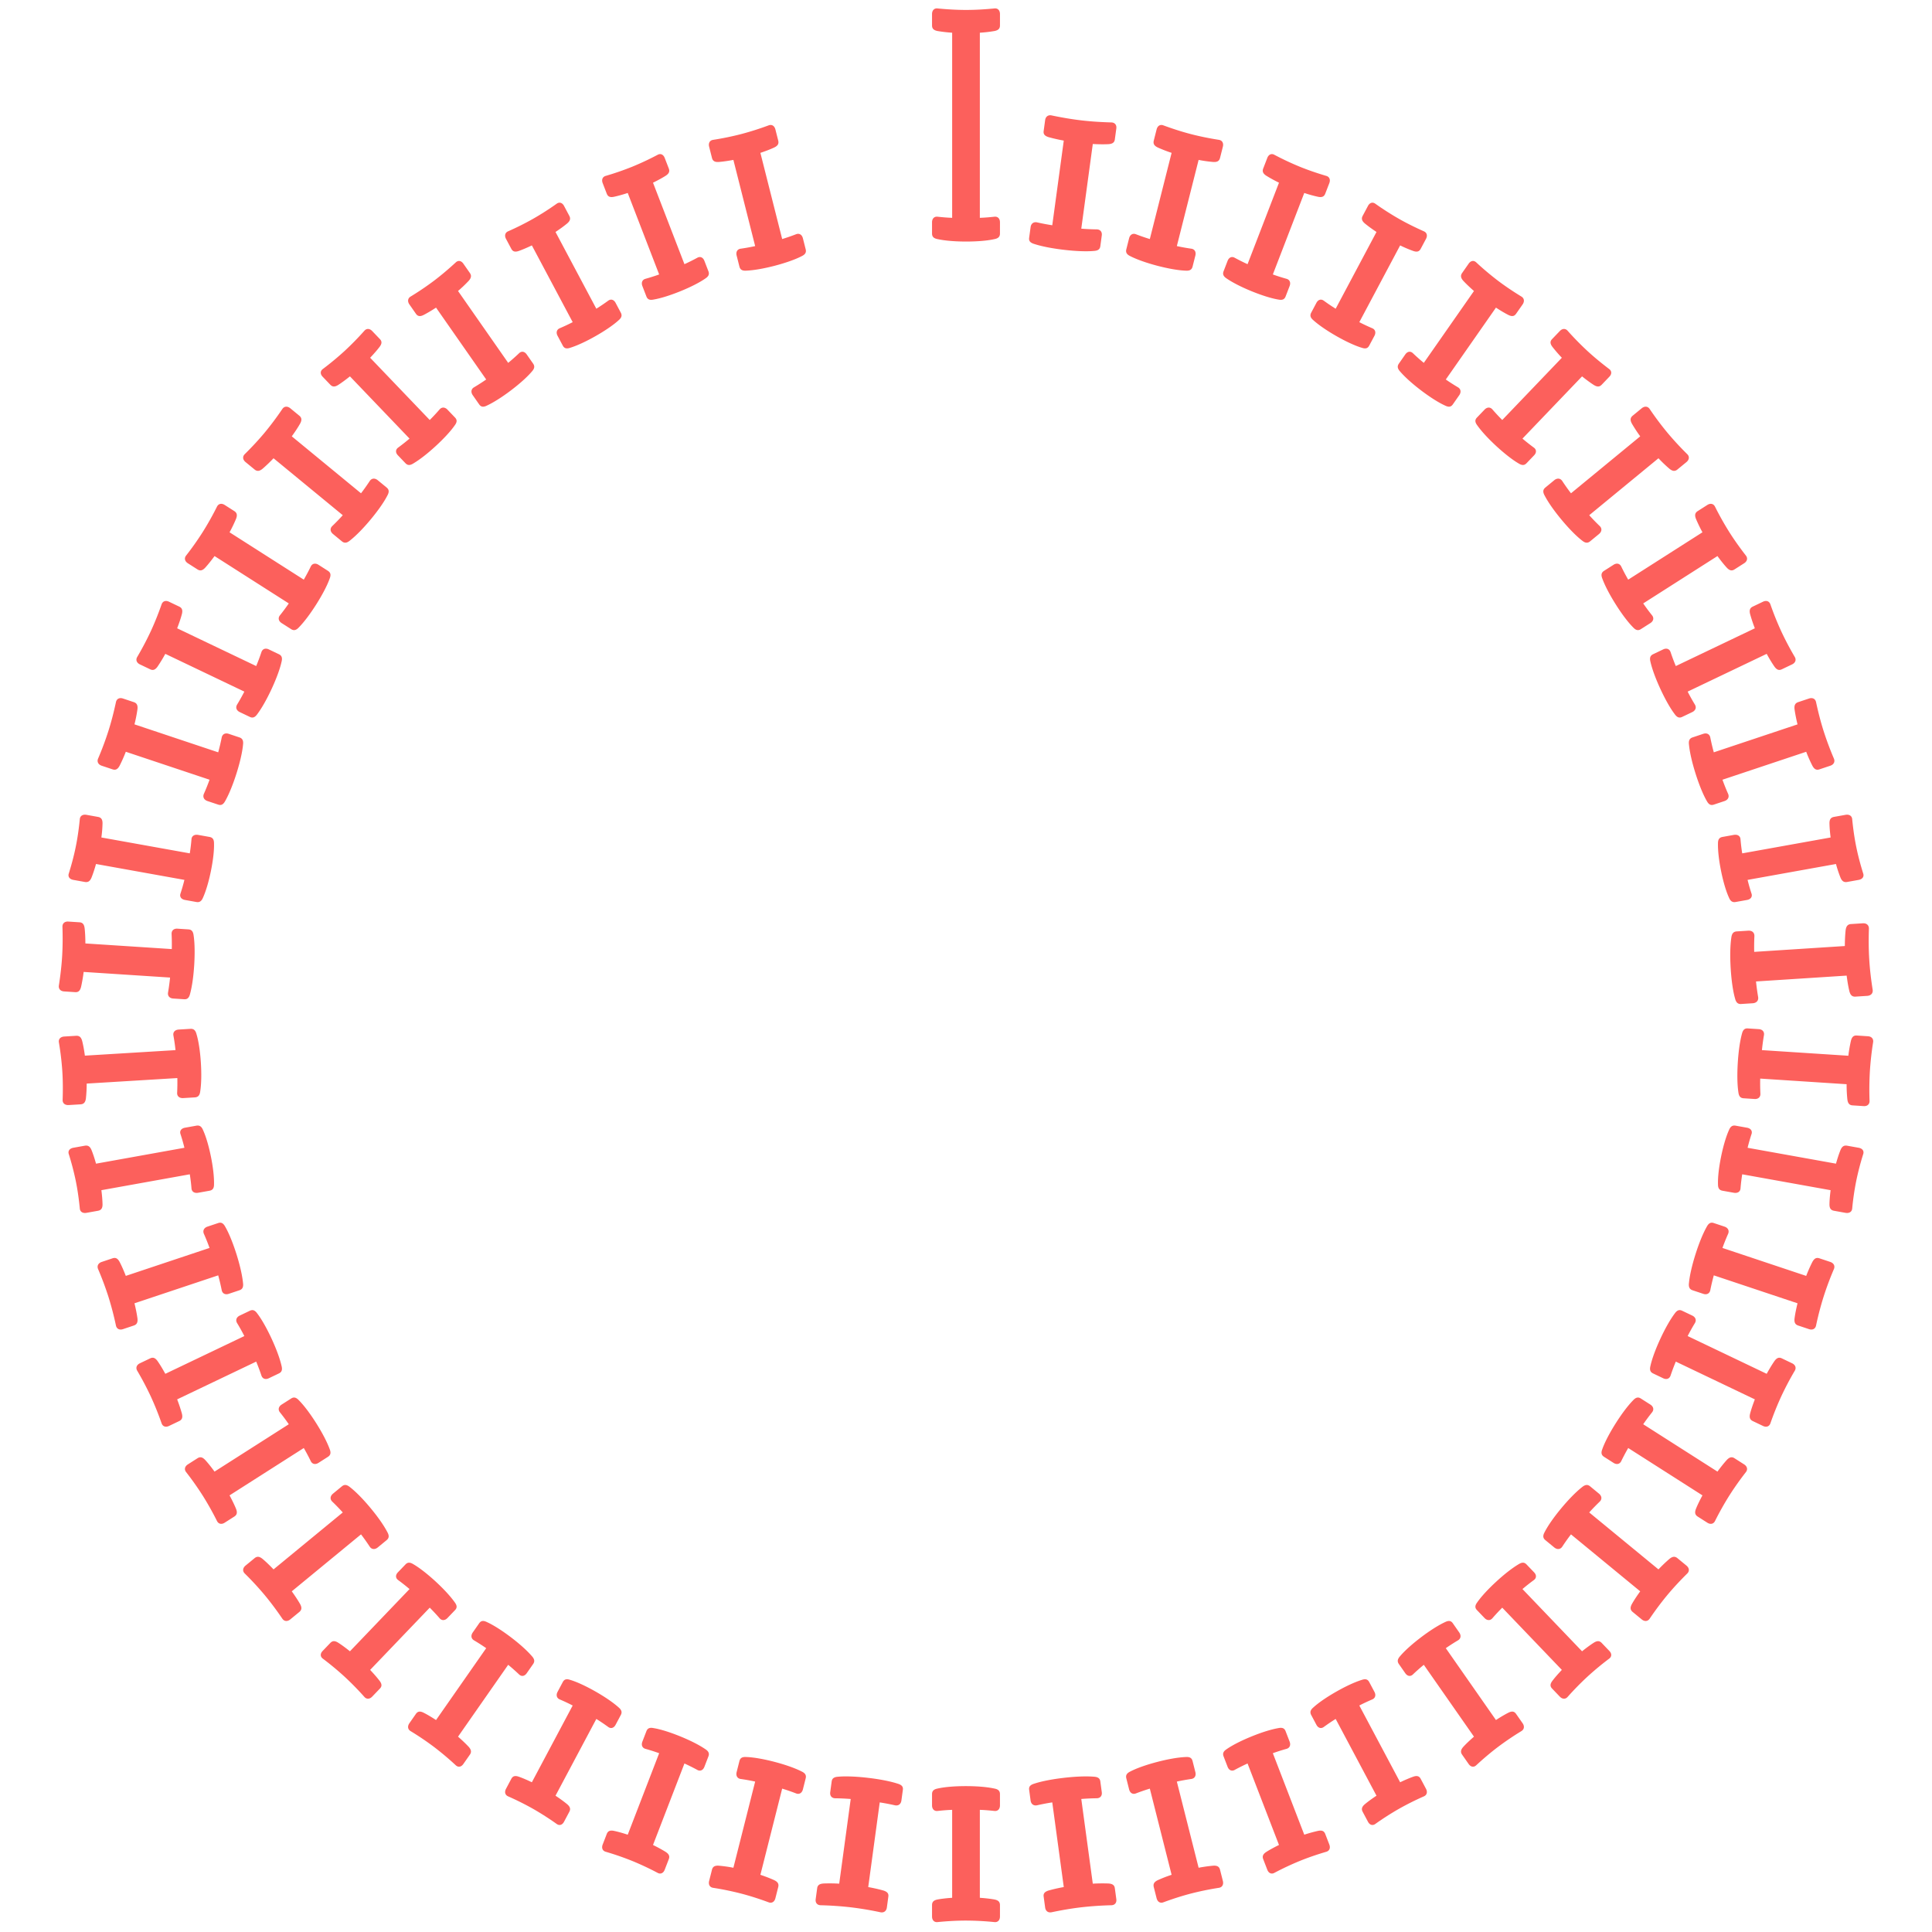 <?xml version="1.0" encoding="UTF-8"?>
<svg viewBox="0 0 230 230" width="230" height="230" xmlns="http://www.w3.org/2000/svg">
    <g fill="#FC605C" fill-rule="nonzero">
    <path d="M116.648 3.894v22.039a23.959 23.959 0 001.735-.134c.396-.044.66.222.66.667V27.8c0 .377-.198.577-.66.667-.878.2-2.13.288-3.361.288-1.252 0-2.483-.089-3.405-.288-.462-.09-.66-.29-.66-.667v-1.334c0-.445.264-.711.66-.667.593.067 1.164.111 1.735.134V3.894a17.095 17.095 0 01-1.735-.2c-.462-.089-.66-.288-.66-.667V1.672c0-.445.264-.712.66-.667 1.142.11 2.262.178 3.383.178 1.12 0 2.241-.067 3.383-.178.396-.045.66.222.66.667v1.355c0 .379-.198.578-.66.667a15.72 15.72 0 01-1.735.2M130.094 17.142l-1.37 10.08a27.03 27.03 0 001.837.085c.42.006.662.295.603.723l-.174 1.284c-.05.364-.283.532-.778.561-.948.085-2.271.016-3.561-.136-1.313-.154-2.591-.39-3.532-.697-.472-.142-.653-.359-.603-.723l.175-1.284c.058-.428.369-.653.778-.56.612.137 1.205.25 1.801.341l1.37-10.079a19.738 19.738 0 01-1.793-.406c-.472-.142-.653-.36-.603-.723l.177-1.306c.058-.428.37-.652.778-.56 1.183.247 2.35.449 3.523.587 1.174.138 2.358.211 3.57.245.42.006.662.295.603.723l-.177 1.306c-.05.364-.283.531-.778.56-.518.026-1.149.018-1.846-.02M142.692 19.037L140.1 29.296c.563.123 1.13.225 1.726.31.397.058.588.386.478.823l-.33 1.306c-.093.37-.336.516-.808.486-.907-.028-2.15-.26-3.351-.573-1.222-.319-2.4-.72-3.251-1.15-.428-.205-.572-.45-.478-.821l.33-1.307c.11-.435.434-.63.808-.486a24.17 24.17 0 001.66.573l2.593-10.26a17.266 17.266 0 01-1.644-.637c-.428-.205-.572-.45-.478-.821l.336-1.33c.11-.435.433-.628.808-.484 1.087.4 2.164.75 3.257 1.035 1.093.285 2.203.505 3.345.687.397.058.588.385.478.82l-.336 1.33c-.093.37-.336.516-.808.486a15.94 15.94 0 01-1.743-.246M155.27 22.972l-3.741 9.7c.53.192 1.067.363 1.633.521.376.106.522.451.363.863l-.476 1.235c-.135.35-.388.463-.84.374-.875-.141-2.05-.524-3.174-.98-1.143-.465-2.235-1.004-3.006-1.531-.39-.254-.5-.513-.364-.863l.477-1.236c.158-.412.494-.562.84-.373.518.281 1.024.535 1.537.768l3.742-9.701a17.085 17.085 0 01-1.513-.83c-.39-.253-.5-.512-.364-.862l.484-1.256c.159-.412.495-.562.84-.374a34.26 34.26 0 003.027 1.42c1.023.416 2.07.771 3.153 1.092.377.106.523.45.364.863l-.485 1.255c-.135.35-.387.463-.84.374a15.39 15.39 0 01-1.657-.459M166.683 29.215l-4.86 9.137c.499.258 1.007.496 1.545.726.359.154.46.514.254.902l-.62 1.164c-.175.33-.436.408-.872.261-.844-.25-1.955-.78-3.006-1.378-1.069-.608-2.079-1.283-2.774-1.906-.354-.301-.43-.572-.254-.901l.619-1.165c.206-.388.555-.492.873-.262.475.346.943.662 1.42.96l4.86-9.138c-.524-.349-1-.694-1.39-1.017-.353-.301-.429-.572-.254-.902l.63-1.183c.207-.388.555-.493.873-.262a34.26 34.26 0 002.807 1.797c.957.544 1.946 1.03 2.973 1.488.358.153.46.514.254.901l-.63 1.184c-.175.33-.437.408-.873.262a15.345 15.345 0 01-1.575-.668M178.09 36.622l-5.971 8.556c.466.324.946.63 1.454.932.34.202.397.579.144.942l-.761 1.09c-.215.308-.487.353-.904.148-.812-.364-1.857-1.043-2.835-1.782-.994-.752-1.92-1.565-2.539-2.282-.316-.35-.359-.632-.143-.941l.76-1.09c.254-.363.616-.423.905-.15.432.411.86.792 1.301 1.153l5.972-8.555c-.481-.419-.914-.83-1.265-1.206-.316-.35-.358-.632-.143-.941l.774-1.108c.253-.363.615-.423.904-.15a34.901 34.901 0 002.585 2.179c.89.673 1.818 1.292 2.789 1.886.339.202.397.578.143.942l-.773 1.107c-.216.309-.487.354-.904.15-.435-.218-.944-.52-1.493-.88M188.34 44.807l-7.094 7.408c.432.368.88.721 1.358 1.073.32.234.33.6.03.914l-.904.944c-.256.268-.536.276-.934.03-.776-.45-1.75-1.23-2.65-2.056-.913-.842-1.751-1.732-2.29-2.495-.276-.373-.285-.647-.03-.914l.905-.944c.301-.315.674-.326.933-.03.388.447.775.862 1.176 1.262l7.095-7.408a17.3 17.3 0 01-1.132-1.309c-.276-.373-.286-.648-.03-.914l.92-.96c.3-.315.674-.327.932-.029a35.038 35.038 0 002.35 2.4c.818.754 1.681 1.46 2.59 2.15.319.234.331.6.03.914l-.919.96c-.256.267-.536.276-.933.029-.413-.263-.89-.614-1.403-1.025M197.436 54.555l-8.242 6.78a25.2 25.2 0 001.248 1.289c.296.284.26.666-.09.954l-1.05.863c-.298.245-.585.218-.96-.09-.736-.566-1.632-1.5-2.442-2.475-.825-.991-1.566-2.024-2.016-2.884-.234-.423-.207-.71.09-.954l1.05-.864c.35-.288.734-.252.96.09.338.513.68.994 1.038 1.462l8.242-6.78a18.194 18.194 0 01-.986-1.505c-.234-.424-.207-.71.09-.954l1.068-.878c.35-.288.734-.253.96.09a36.352 36.352 0 002.09 2.794 36.38 36.38 0 002.368 2.566c.296.284.26.665-.09.954l-1.068.877c-.297.245-.585.218-.959-.09a16.54 16.54 0 01-1.301-1.245M204.459 66.198l-8.838 5.638c.328.479.675.945 1.053 1.418.252.316.17.686-.205.926l-1.127.718c-.319.204-.595.141-.92-.208-.645-.646-1.4-1.673-2.066-2.73-.679-1.075-1.271-2.179-1.602-3.078-.175-.445-.113-.723.206-.926l1.126-.718c.375-.24.743-.157.92.207.265.545.537 1.06.828 1.562l8.839-5.638a17.671 17.671 0 01-.772-1.598c-.175-.444-.113-.722.206-.925l1.144-.73c.375-.24.743-.157.92.206a35.875 35.875 0 001.684 3c.608.962 1.271 1.89 1.984 2.81.252.316.17.685-.206.925l-1.144.73c-.319.204-.595.142-.92-.207-.337-.367-.715-.84-1.11-1.382M210.32 77.84l-9.409 4.495c.264.517.55 1.026.863 1.545.209.346.082.704-.318.895l-1.198.572c-.34.162-.604.065-.882-.322-.555-.725-1.17-1.843-1.697-2.98-.536-1.155-.983-2.33-1.198-3.267-.117-.465-.022-.732.318-.895l1.198-.572c.4-.19.752-.063.882.322.193.576.398 1.122.622 1.66l9.409-4.496a18.199 18.199 0 01-.563-1.688c-.117-.464-.022-.733.317-.895l1.219-.583c.4-.19.752-.061.881.323a36.16 36.16 0 001.288 3.2 36.183 36.183 0 001.607 3.047c.21.346.083.704-.317.895l-1.218.582c-.34.163-.604.066-.882-.322-.286-.409-.6-.927-.922-1.517M215.023 89.497l-9.968 3.327c.2.559.421 1.11.67 1.676.166.377-.005.723-.428.864l-1.27.424c-.36.12-.612-.012-.841-.44-.466-.806-.942-2.018-1.328-3.235-.392-1.24-.692-2.486-.79-3.463-.06-.485.068-.744.428-.864l1.27-.425c.423-.14.76.035.841.441.123.608.259 1.187.416 1.76l9.968-3.327a18.58 18.58 0 01-.353-1.782c-.06-.485.07-.744.429-.865l1.29-.43c.424-.142.76.034.842.44.252 1.166.539 2.296.89 3.406a37.674 37.674 0 001.228 3.292c.167.377-.005.723-.429.864l-1.29.431c-.36.12-.613-.012-.842-.44a16.87 16.87 0 01-.733-1.654M218.57 102.857l-10.525 1.892c.133.542.288 1.081.47 1.637.122.372-.095.673-.542.753l-1.34.24c-.38.069-.62-.084-.799-.51-.372-.806-.704-1.99-.943-3.168-.243-1.2-.392-2.395-.37-3.315 0-.458.163-.684.543-.752l1.34-.241c.447-.08.766.124.798.51.048.581.115 1.136.204 1.688L217.93 99.7c-.079-.619-.127-1.2-.136-1.7 0-.457.163-.683.543-.752l1.363-.244c.447-.08.766.124.798.511.11 1.114.26 2.2.478 3.273.217 1.074.502 2.136.836 3.21.121.37-.096.671-.543.752l-1.363.244c-.38.069-.62-.084-.798-.51a15.013 15.013 0 01-.539-1.627M219.84 116.144l-10.79.696c.06.609.143 1.216.25 1.845.072.42-.185.72-.643.75l-1.375.088c-.39.025-.608-.173-.73-.66-.264-.926-.438-2.258-.519-3.573-.082-1.338-.071-2.659.075-3.658.061-.5.254-.724.644-.75l1.374-.087c.458-.03.75.234.73.66-.03.638-.038 1.251-.023 1.863l10.79-.696c.005-.683.034-1.322.093-1.867.062-.499.255-.724.644-.749l1.398-.09c.458-.03.75.234.73.66-.04 1.228-.034 2.43.04 3.627.073 1.197.214 2.39.404 3.604.072.42-.186.72-.644.748l-1.397.09c-.39.026-.61-.172-.731-.66-.123-.51-.231-1.14-.32-1.841M219.835 129.073l-10.286-.67c-.014.59-.006 1.18.022 1.794.02.41-.26.664-.696.635l-1.31-.085c-.372-.024-.556-.24-.615-.72-.14-.917-.15-2.21-.073-3.476.078-1.288.243-2.548.497-3.484.116-.47.325-.66.697-.636l1.31.085c.436.029.682.317.613.721-.102.606-.182 1.19-.24 1.777l10.287.67a18.63 18.63 0 01.305-1.773c.116-.469.325-.659.697-.635l1.332.087c.437.028.682.316.614.72a37.368 37.368 0 00-.386 3.469 37.672 37.672 0 00-.037 3.491c.018.41-.26.664-.697.636l-1.333-.087c-.37-.024-.555-.24-.613-.72a17.13 17.13 0 01-.088-1.799M217.93 141.689l-10.524-1.891a21.9 21.9 0 00-.202 1.687c-.032.387-.352.59-.799.51l-1.34-.24c-.38-.068-.542-.294-.542-.752-.031-.878.123-2.094.361-3.273.243-1.199.571-2.362.951-3.21.18-.425.418-.579.798-.51l1.341.24c.447.081.665.381.543.752a22.177 22.177 0 00-.471 1.639l10.524 1.89c.168-.601.35-1.158.538-1.626.18-.425.418-.58.798-.51l1.363.244c.447.08.664.381.543.752a32.741 32.741 0 00-.835 3.21 32.268 32.268 0 00-.478 3.272c-.033.388-.352.592-.799.512l-1.363-.245c-.38-.069-.542-.294-.542-.753.004-.478.052-1.059.136-1.698M213.99 155.154l-9.967-3.327a25.61 25.61 0 00-.416 1.76c-.082.406-.417.582-.84.44l-1.27-.423c-.36-.121-.49-.38-.43-.865.085-.933.392-2.201.777-3.419.392-1.24.862-2.43 1.341-3.278.23-.429.482-.562.841-.441l1.27.424c.424.141.595.487.43.864-.25.566-.471 1.117-.672 1.676l9.968 3.328c.242-.617.491-1.183.734-1.655.229-.428.481-.56.841-.44l1.29.43c.424.142.596.488.43.865a37.233 37.233 0 00-1.228 3.293 37.238 37.238 0 00-.89 3.405c-.082.406-.418.582-.841.44l-1.291-.43c-.36-.121-.489-.38-.428-.865.066-.506.188-1.115.352-1.782M208.91 166.591l-9.409-4.495c-.225.538-.429 1.084-.623 1.66-.129.385-.482.513-.881.322l-1.198-.572c-.34-.162-.435-.43-.318-.895.197-.897.652-2.092 1.179-3.228.536-1.156 1.142-2.253 1.716-3.019.278-.388.542-.484.881-.322l1.2.572c.399.191.525.55.317.896a24.216 24.216 0 00-.863 1.544l9.409 4.495c.313-.568.626-1.087.922-1.516.277-.388.542-.485.882-.322l1.218.583c.4.19.527.548.318.894a36.026 36.026 0 00-1.607 3.047 35.88 35.88 0 00-1.288 3.2c-.13.384-.482.513-.882.322l-1.219-.582c-.34-.163-.434-.431-.317-.895.127-.485.32-1.06.563-1.689M202.672 178.02l-8.838-5.638a24.89 24.89 0 00-.829 1.562c-.176.363-.544.446-.92.207l-1.126-.719c-.318-.203-.38-.48-.205-.924.307-.863.911-1.986 1.578-3.043.679-1.075 1.42-2.083 2.09-2.767.325-.349.601-.411.92-.207l1.126.718c.376.24.458.609.206.925-.378.474-.725.94-1.054 1.418l8.839 5.638c.383-.523.76-.996 1.11-1.382.325-.348.601-.41.92-.207l1.144.73c.376.24.458.61.207.926a35.616 35.616 0 00-1.984 2.809 35.875 35.875 0 00-1.684 3c-.178.364-.546.447-.921.207l-1.145-.73c-.318-.204-.38-.481-.205-.925.186-.463.452-1.008.771-1.598M195.264 189.444l-8.242-6.78c-.36.467-.7.948-1.038 1.46-.226.342-.61.379-.96.09l-1.05-.863c-.297-.244-.324-.531-.09-.954.421-.826 1.176-1.875 1.987-2.85.826-.991 1.706-1.908 2.472-2.51.374-.307.661-.334.96-.09l1.048.864c.35.288.387.67.091.954-.442.427-.855.85-1.249 1.288l8.243 6.78a17.74 17.74 0 011.3-1.245c.375-.307.663-.335.96-.09l1.068.879c.35.287.386.669.09.954-.84.832-1.63 1.677-2.369 2.564a36.238 36.238 0 00-2.09 2.795c-.225.342-.608.378-.959.09l-1.067-.878c-.298-.245-.325-.53-.09-.954.247-.44.586-.954.985-1.504M185.935 198.798l-7.095-7.409c-.402.4-.788.816-1.176 1.262-.259.297-.632.285-.933-.029l-.904-.944c-.256-.267-.247-.542.029-.915.506-.732 1.36-1.638 2.259-2.464.913-.843 1.872-1.606 2.681-2.086.398-.247.677-.238.933.03l.904.943c.302.315.29.68-.029.916-.478.351-.926.703-1.358 1.072l7.094 7.408c.495-.397.973-.748 1.403-1.025.397-.247.677-.239.933.029l.919.96c.3.314.29.68-.03.914a35.166 35.166 0 00-2.59 2.149 35.056 35.056 0 00-2.35 2.4c-.259.298-.631.287-.933-.028l-.918-.96c-.257-.267-.248-.542.028-.914.294-.389.681-.834 1.133-1.309M175.473 206.746l-5.972-8.555c-.44.362-.87.74-1.301 1.152-.29.274-.65.214-.904-.15l-.761-1.09c-.216-.308-.173-.59.143-.94.584-.691 1.528-1.516 2.505-2.256.994-.752 2.022-1.418 2.869-1.809.417-.204.689-.16.905.15l.76 1.09c.253.363.197.739-.144.94-.508.302-.987.609-1.454.934l5.971 8.554c.531-.346 1.04-.648 1.492-.879.418-.204.689-.16.904.15l.774 1.107c.254.364.196.74-.143.941a34.382 34.382 0 00-2.789 1.887c-.89.673-1.742 1.4-2.586 2.178-.288.273-.65.214-.903-.149l-.774-1.108c-.215-.31-.172-.591.143-.941.334-.363.767-.774 1.265-1.206M163.868 213.774l-4.86-9.137c-.477.296-.945.613-1.42.958-.318.231-.667.126-.873-.261l-.619-1.165c-.175-.33-.1-.6.254-.901.657-.602 1.686-1.288 2.737-1.884 1.07-.609 2.162-1.128 3.043-1.401.435-.146.697-.068.872.262l.62 1.164c.206.388.105.748-.254.902-.537.23-1.046.467-1.545.726l4.86 9.137c.565-.27 1.103-.5 1.575-.668.436-.147.698-.068.873.262l.63 1.183c.206.388.105.749-.254.902a33.885 33.885 0 00-2.972 1.487 33.987 33.987 0 00-2.808 1.798c-.318.23-.666.126-.873-.262l-.63-1.184c-.175-.33-.099-.6.254-.901.372-.312.848-.658 1.39-1.017M152.261 219.64l-3.742-9.701c-.514.233-1.02.486-1.537.768-.346.188-.682.038-.84-.374l-.477-1.235c-.135-.35-.027-.61.363-.863.732-.511 1.843-1.058 2.968-1.515 1.143-.465 2.298-.84 3.212-.996.454-.089.706.022.84.373l.477 1.235c.159.413.013.757-.363.863a23.51 23.51 0 00-1.633.52l3.741 9.701a16.834 16.834 0 011.657-.458c.453-.089.705.022.84.372l.485 1.257c.159.412.013.757-.364.863-1.082.32-2.13.675-3.153 1.091a34.173 34.173 0 00-3.027 1.42c-.345.188-.68.04-.84-.373l-.485-1.256c-.134-.35-.026-.61.364-.863.41-.261.928-.543 1.514-.83M139.477 223.19l-2.593-10.258c-.551.167-1.097.356-1.66.572-.375.144-.698-.05-.808-.486l-.33-1.306c-.094-.37.05-.617.478-.822.807-.42 2.007-.825 3.208-1.139 1.222-.318 2.444-.544 3.394-.583.472-.03.715.115.808.486l.33 1.307c.11.435-.08.763-.478.82-.595.087-1.163.188-1.726.312l2.592 10.258a17.507 17.507 0 011.743-.245c.472-.03.715.115.808.485l.336 1.33c.11.435-.081.763-.478.82a35.049 35.049 0 00-3.345.687c-1.093.286-2.17.636-3.257 1.036-.375.144-.698-.05-.809-.486l-.336-1.328c-.093-.37.05-.617.48-.822a15.89 15.89 0 011.643-.637M126.64 224.651l-1.37-10.081c-.596.091-1.188.205-1.801.342-.41.091-.72-.133-.78-.561l-.173-1.284c-.05-.364.131-.581.603-.724.895-.3 2.196-.54 3.486-.691 1.312-.155 2.613-.22 3.607-.141.495.028.729.197.778.56l.174 1.285c.059.428-.183.717-.603.723a27.02 27.02 0 00-1.837.085l1.37 10.082a19.716 19.716 0 011.845-.022c.496.03.73.197.779.561l.177 1.306c.059.428-.183.717-.603.724a40.204 40.204 0 00-3.57.244c-1.174.138-2.34.34-3.523.588-.409.092-.72-.133-.778-.56l-.177-1.307c-.05-.364.13-.58.603-.723a18.039 18.039 0 011.793-.406M113.352 225.929v-10.472c-.571.022-1.142.067-1.735.133-.396.045-.66-.222-.66-.667v-1.334c0-.377.198-.578.66-.667.878-.2 2.13-.289 3.361-.289 1.252 0 2.483.09 3.405.29.462.088.66.289.66.666v1.334c0 .445-.264.712-.66.667a23.952 23.952 0 00-1.735-.133v10.472c.637.044 1.23.11 1.735.2.462.089.66.289.66.667v1.356c0 .445-.264.712-.66.667a34.86 34.86 0 00-3.383-.178c-1.12 0-2.241.067-3.383.178-.396.045-.66-.222-.66-.667v-1.356c0-.378.198-.578.66-.667.483-.09 1.076-.156 1.735-.2M99.906 224.246l1.37-10.08a27.03 27.03 0 00-1.837-.084c-.42-.006-.662-.295-.603-.724l.174-1.284c.05-.363.283-.531.778-.56.948-.085 2.271-.016 3.561.136 1.313.153 2.591.39 3.532.696.472.143.653.36.603.723l-.175 1.284c-.058.429-.369.653-.778.561a27.358 27.358 0 00-1.801-.342l-1.37 10.08c.661.12 1.275.258 1.793.406.472.142.653.359.603.723l-.177 1.305c-.058.428-.37.653-.778.561a39.694 39.694 0 00-3.523-.587 39.998 39.998 0 00-3.57-.245c-.42-.006-.662-.296-.603-.723l.177-1.306c.05-.364.283-.532.778-.561a18.415 18.415 0 011.846.021M87.308 222.352l2.592-10.26a23.71 23.71 0 00-1.726-.31c-.397-.057-.588-.386-.478-.822l.33-1.306c.093-.37.336-.517.808-.486.907.027 2.15.26 3.351.572 1.222.32 2.4.72 3.251 1.15.428.205.572.451.478.822l-.33 1.307c-.11.435-.434.63-.808.485a24.171 24.171 0 00-1.66-.573l-2.593 10.26c.61.205 1.173.422 1.644.637.428.205.572.451.478.822l-.336 1.329c-.11.435-.433.629-.808.485-1.087-.4-2.164-.75-3.257-1.035a35.121 35.121 0 00-3.345-.688c-.397-.057-.588-.385-.478-.82l.336-1.33c.093-.37.336-.515.808-.485a15.94 15.94 0 011.743.246M74.73 218.417l3.741-9.701a23.297 23.297 0 00-1.633-.52c-.377-.106-.522-.452-.363-.863l.477-1.236c.134-.35.387-.462.84-.373.874.14 2.05.523 3.173.98 1.144.464 2.235 1.004 3.007 1.531.389.254.498.513.363.863l-.477 1.236c-.158.411-.494.561-.84.373a23.684 23.684 0 00-1.537-.768l-3.742 9.701c.566.278 1.084.56 1.514.829.39.254.498.513.364.863l-.485 1.256c-.16.412-.495.561-.84.373a34.25 34.25 0 00-3.027-1.42 34.132 34.132 0 00-3.153-1.092c-.378-.105-.523-.45-.364-.862l.485-1.256c.134-.35.387-.462.84-.373.473.097 1.039.255 1.657.459M63.317 212.174l4.86-9.137a22.485 22.485 0 00-1.545-.726c-.358-.154-.46-.515-.254-.902l.62-1.164c.175-.33.437-.409.872-.262.844.251 1.955.781 3.006 1.379 1.07.608 2.08 1.283 2.774 1.905.353.302.43.573.254.902l-.62 1.165c-.206.387-.555.492-.872.261a23.39 23.39 0 00-1.42-.959l-4.86 9.138c.523.348 1 .694 1.39 1.016.353.302.429.573.253.902l-.63 1.184c-.205.388-.554.493-.871.262a34.174 34.174 0 00-2.808-1.798 34.055 34.055 0 00-2.973-1.487c-.358-.153-.46-.514-.253-.902l.629-1.183c.176-.33.437-.409.873-.262.454.157.99.387 1.575.668M51.91 204.766l5.971-8.555a23.594 23.594 0 00-1.455-.933c-.339-.201-.396-.578-.143-.94l.761-1.09c.216-.31.487-.354.904-.15.812.364 1.857 1.044 2.834 1.783.995.752 1.921 1.564 2.54 2.282.316.35.359.632.143.94l-.76 1.09c-.254.363-.615.424-.904.15-.433-.41-.862-.791-1.303-1.152l-5.97 8.555c.48.418.913.83 1.264 1.205.315.35.358.633.143.942L55.16 210c-.253.364-.614.424-.904.15a34.894 34.894 0 00-2.585-2.178 34.282 34.282 0 00-2.789-1.886c-.34-.202-.396-.578-.143-.942l.773-1.108c.216-.308.487-.353.904-.149.435.218.944.52 1.493.88M41.66 196.582l7.094-7.408c-.432-.369-.88-.721-1.358-1.073-.32-.235-.33-.6-.03-.915l.904-.943c.256-.268.536-.277.934-.03.776.45 1.75 1.229 2.65 2.055.913.843 1.751 1.733 2.29 2.495.276.374.285.648.03.915l-.905.944c-.301.315-.674.326-.933.029a24.144 24.144 0 00-1.176-1.262l-7.095 7.409c.436.46.823.906 1.132 1.308.276.374.286.648.03.915l-.92.96c-.3.315-.674.326-.932.029a35.038 35.038 0 00-2.35-2.4 34.924 34.924 0 00-2.59-2.15c-.319-.234-.331-.6-.03-.914l.919-.96c.256-.268.536-.277.933-.029.413.262.89.614 1.403 1.025M32.564 186.833l8.242-6.78a25.2 25.2 0 00-1.248-1.288c-.296-.285-.26-.666.09-.954l1.05-.864c.298-.244.585-.217.96.09.736.567 1.632 1.501 2.442 2.476.825.991 1.566 2.024 2.016 2.884.234.423.207.71-.09.954l-1.05.864c-.35.287-.734.252-.96-.09-.338-.513-.68-.995-1.038-1.462l-8.242 6.78c.384.535.723 1.048.986 1.505.234.423.207.709-.09.954l-1.068.878c-.35.288-.734.252-.96-.09a36.352 36.352 0 00-2.09-2.795 36.38 36.38 0 00-2.368-2.565c-.296-.284-.26-.666.09-.954l1.068-.877c.297-.246.585-.219.959.09.388.325.832.751 1.301 1.244M25.541 175.19l8.839-5.637c-.329-.48-.676-.945-1.054-1.418-.252-.316-.17-.686.206-.926l1.126-.718c.32-.204.595-.142.92.207.646.646 1.4 1.674 2.067 2.73.678 1.075 1.27 2.18 1.601 3.08.175.443.114.721-.206.925l-1.125.718c-.376.239-.744.156-.92-.208a24.574 24.574 0 00-.829-1.56l-8.839 5.637c.308.571.573 1.116.772 1.598.175.444.114.721-.206.925l-1.144.73c-.375.24-.743.157-.92-.207a35.874 35.874 0 00-1.684-3 35.768 35.768 0 00-1.984-2.81c-.252-.315-.17-.685.206-.925l1.144-.73c.319-.203.596-.141.92.207.337.367.714.84 1.11 1.383M19.68 163.55l9.409-4.496a24.513 24.513 0 00-.863-1.545c-.209-.346-.082-.704.318-.895l1.198-.572c.34-.162.604-.066.882.322.555.725 1.17 1.843 1.698 2.979.535 1.156.982 2.33 1.197 3.267.117.465.022.733-.318.895l-1.198.573c-.4.19-.752.062-.882-.322a24.474 24.474 0 00-.622-1.66l-9.409 4.496c.232.607.426 1.183.563 1.688.117.464.022.732-.318.895l-1.218.582c-.4.19-.753.062-.881-.322a36.162 36.162 0 00-1.289-3.2 35.85 35.85 0 00-1.607-3.047c-.209-.346-.082-.704.317-.895l1.22-.582c.339-.163.603-.066.88.322.287.408.6.927.923 1.516M14.977 151.892l9.968-3.328a25.66 25.66 0 00-.67-1.675c-.166-.377.005-.723.428-.864l1.27-.424c.36-.12.612.012.841.44.466.806.942 2.017 1.328 3.235.392 1.24.692 2.486.79 3.463.06.484-.068.744-.428.864l-1.27.424c-.423.141-.76-.035-.841-.44a25.692 25.692 0 00-.416-1.76l-9.968 3.327c.157.645.28 1.254.353 1.782.06.485-.07.744-.429.864l-1.29.431c-.424.142-.76-.034-.842-.44a37.567 37.567 0 00-.89-3.406 37.673 37.673 0 00-1.228-3.292c-.167-.377.005-.723.429-.864l1.29-.432c.36-.12.613.012.842.441.236.45.484 1.016.733 1.654M11.43 138.532l10.525-1.892a21.957 21.957 0 00-.47-1.638c-.122-.371.095-.672.542-.752l1.34-.24c.38-.07.62.084.799.51.372.806.704 1.99.943 3.168.243 1.2.392 2.395.37 3.315 0 .458-.163.683-.543.752l-1.34.24c-.447.08-.766-.124-.798-.51a21.866 21.866 0 00-.204-1.687l-10.524 1.891c.079.619.127 1.2.136 1.699 0 .458-.163.684-.543.752l-1.363.244c-.447.081-.766-.123-.798-.51-.11-1.115-.26-2.2-.478-3.274a32.838 32.838 0 00-.836-3.21c-.121-.37.096-.67.543-.752l1.363-.244c.38-.068.62.084.798.511.183.447.366 1.003.539 1.627M10.104 125.672l10.79-.657a23.515 23.515 0 00-.25-1.743c-.072-.397.185-.68.643-.707l1.375-.084c.39-.024.608.163.73.624.264.873.439 2.132.519 3.374.082 1.264.071 2.51-.075 3.455-.06.47-.254.683-.644.707l-1.374.083c-.458.028-.75-.221-.73-.623.03-.603.037-1.182.023-1.76l-10.79.657a17.122 17.122 0 01-.093 1.764c-.062.471-.255.684-.644.707l-1.398.085c-.458.028-.75-.221-.73-.624.04-1.16.035-2.294-.039-3.425a34.42 34.42 0 00-.405-3.404c-.072-.396.186-.678.644-.706l1.397-.085c.39-.024.61.162.732.623.122.482.23 1.076.32 1.739M10.165 112.315l10.286.67c.014-.589.006-1.18-.022-1.793-.02-.41.26-.665.696-.636l1.31.085c.372.024.556.24.615.72.14.918.15 2.211.073 3.477-.078 1.288-.243 2.548-.497 3.484-.116.469-.325.66-.697.636l-1.31-.086c-.436-.028-.682-.316-.613-.72.102-.606.182-1.191.24-1.777l-10.287-.67a18.631 18.631 0 01-.305 1.772c-.116.47-.325.66-.697.636l-1.332-.087c-.437-.028-.682-.317-.614-.72.18-1.168.317-2.317.386-3.469.07-1.153.075-2.31.037-3.492-.018-.41.26-.663.697-.635l1.333.087c.37.024.555.24.613.72.057.503.085 1.118.088 1.798M12.07 99.7l10.524 1.89a21.9 21.9 0 00.202-1.686c.032-.387.352-.591.799-.51l1.34.24c.38.068.542.293.542.752.031.878-.123 2.093-.361 3.272-.243 1.2-.571 2.362-.951 3.21-.18.426-.418.58-.798.511l-1.341-.241c-.447-.08-.665-.38-.543-.752.182-.556.338-1.095.471-1.638l-10.524-1.891c-.168.602-.35 1.159-.538 1.626-.18.426-.418.58-.798.511l-1.363-.245c-.447-.08-.664-.38-.543-.751.334-1.075.618-2.136.835-3.21.218-1.073.368-2.158.478-3.273.033-.387.352-.591.799-.511l1.363.245c.38.068.542.294.542.752a14.542 14.542 0 01-.136 1.699M16.01 86.234l9.967 3.328a25.61 25.61 0 00.416-1.76c.082-.406.417-.582.84-.44l1.27.424c.36.12.49.379.43.864-.085.933-.392 2.201-.777 3.419-.392 1.24-.862 2.429-1.341 3.278-.23.429-.482.561-.841.44l-1.27-.423c-.424-.141-.595-.487-.43-.864.25-.566.471-1.117.672-1.676l-9.968-3.328a18.41 18.41 0 01-.734 1.654c-.229.429-.481.561-.841.44l-1.29-.43c-.424-.141-.596-.488-.43-.865a37.163 37.163 0 001.228-3.292c.351-1.109.639-2.24.89-3.405.082-.406.418-.582.841-.44l1.291.43c.36.12.489.38.428.864a17.112 17.112 0 01-.352 1.782M21.09 74.797l9.409 4.495c.225-.536.429-1.083.623-1.66.129-.384.482-.513.881-.322l1.198.573c.34.162.435.43.318.895-.197.897-.652 2.091-1.179 3.227-.536 1.156-1.142 2.254-1.716 3.02-.278.388-.542.484-.881.322l-1.2-.573c-.399-.19-.525-.549-.317-.895.314-.519.599-1.027.863-1.544L19.68 77.84a18.026 18.026 0 01-.922 1.515c-.277.389-.542.485-.882.323l-1.218-.582c-.4-.191-.527-.55-.318-.895a36.026 36.026 0 001.607-3.047c.48-1.035.9-2.098 1.288-3.2.13-.384.482-.513.882-.322l1.219.582c.34.163.434.431.317.895-.127.485-.32 1.06-.563 1.688M27.328 63.369l8.838 5.638c.29-.502.563-1.017.829-1.562.176-.364.544-.446.92-.207l1.126.719c.318.203.38.48.205.925-.307.862-.911 1.985-1.578 3.041-.679 1.075-1.42 2.084-2.09 2.768-.325.348-.601.41-.92.207l-1.126-.718c-.376-.24-.458-.61-.206-.926.378-.473.725-.94 1.054-1.417l-8.839-5.639c-.383.523-.76.997-1.11 1.382-.325.35-.601.41-.92.208l-1.144-.73c-.376-.24-.458-.61-.207-.926a35.509 35.509 0 001.984-2.81 35.782 35.782 0 001.684-3c.178-.363.546-.446.921-.207l1.145.73c.318.204.38.482.205.926a16.348 16.348 0 01-.771 1.598M34.736 51.945l8.242 6.78c.36-.467.7-.948 1.038-1.461.226-.342.61-.378.96-.09l1.05.863c.297.245.324.532.09.954-.421.826-1.176 1.875-1.987 2.85-.826.992-1.706 1.909-2.472 2.51-.374.308-.661.335-.96.09l-1.048-.864c-.35-.288-.387-.67-.091-.954.442-.426.855-.85 1.249-1.288l-8.243-6.78a17.74 17.74 0 01-1.3 1.245c-.375.308-.663.335-.96.09l-1.068-.878c-.35-.287-.386-.669-.09-.954.84-.832 1.63-1.677 2.369-2.564a36.238 36.238 0 002.09-2.795c.225-.342.608-.378.959-.09l1.067.877c.298.245.325.532.09.954-.247.44-.586.954-.985 1.505M44.065 42.59L51.16 50c.402-.4.788-.816 1.176-1.262.259-.297.632-.286.933.029l.904.944c.256.267.247.542-.029.915-.506.732-1.36 1.637-2.259 2.464-.913.842-1.872 1.606-2.681 2.085-.398.247-.677.239-.933-.029l-.904-.944c-.302-.314-.29-.68.029-.915.478-.352.926-.704 1.358-1.072l-7.094-7.409c-.495.397-.973.749-1.403 1.026-.397.247-.677.238-.933-.029l-.919-.96c-.3-.314-.29-.68.03-.915a35.166 35.166 0 002.59-2.148 35.056 35.056 0 002.35-2.401c.259-.298.631-.286.933.029l.918.96c.257.267.248.541-.028.914-.294.388-.681.834-1.133 1.309M54.527 34.642l5.972 8.556c.44-.362.87-.741 1.301-1.152.29-.274.65-.214.904.15l.761 1.089c.216.308.173.59-.143.94-.584.692-1.528 1.517-2.505 2.256-.994.752-2.022 1.418-2.869 1.81-.417.204-.689.159-.905-.15l-.76-1.09c-.253-.363-.197-.74.144-.94.508-.302.987-.61 1.454-.934l-5.971-8.555c-.531.346-1.04.648-1.492.88-.418.204-.689.16-.904-.15l-.774-1.108c-.254-.363-.196-.74.143-.94a34.382 34.382 0 002.789-1.887c.89-.674 1.742-1.401 2.586-2.178.288-.274.65-.214.903.149l.774 1.108c.215.309.172.59-.143.941a15.92 15.92 0 01-1.265 1.205M66.132 27.615l4.86 9.137a23.33 23.33 0 001.42-.96c.318-.23.667-.125.873.263l.619 1.164c.175.33.1.6-.254.902-.657.601-1.686 1.287-2.737 1.884-1.07.608-2.162 1.128-3.043 1.401-.435.146-.697.068-.872-.263l-.62-1.163c-.206-.388-.105-.749.254-.902.537-.23 1.046-.468 1.545-.726l-4.86-9.137c-.565.27-1.103.5-1.575.668-.436.146-.698.067-.873-.263l-.63-1.183c-.206-.388-.105-.749.254-.902a33.725 33.725 0 002.972-1.487 33.98 33.98 0 002.808-1.797c.318-.231.666-.127.873.261l.63 1.184c.175.33.099.6-.254.902-.372.312-.848.658-1.39 1.017M77.739 21.749l3.742 9.7c.514-.232 1.02-.485 1.537-.767.346-.188.682-.039.84.373l.477 1.236c.135.35.027.609-.363.862-.732.512-1.843 1.06-2.968 1.516-1.143.464-2.298.839-3.212.996-.454.09-.706-.023-.84-.373l-.477-1.236c-.159-.412-.013-.757.363-.863.566-.158 1.104-.33 1.633-.52l-3.741-9.7c-.599.194-1.164.353-1.657.458-.453.089-.705-.024-.84-.373l-.485-1.257c-.159-.412-.013-.757.364-.862a34.19 34.19 0 003.153-1.091 34.337 34.337 0 003.027-1.42c.345-.189.68-.04.84.372l.485 1.257c.134.35.026.608-.364.862-.41.262-.928.544-1.514.83M90.523 18.198l2.593 10.259a24.161 24.161 0 001.66-.573c.375-.144.698.05.808.486l.33 1.306c.094.371-.05.617-.478.822-.807.42-2.007.826-3.208 1.14-1.222.318-2.444.544-3.394.583-.472.03-.715-.116-.808-.486l-.33-1.307c-.11-.435.08-.764.478-.821a24.163 24.163 0 001.726-.31l-2.592-10.26c-.633.119-1.228.204-1.743.246-.472.03-.715-.115-.808-.486l-.336-1.329c-.11-.435.081-.764.478-.82a35.049 35.049 0 003.345-.688 35.258 35.258 0 003.257-1.035c.375-.144.698.05.809.485l.336 1.329c.093.37-.05.617-.48.822-.449.21-1.01.426-1.643.637">
</path>
</g>
</svg>

